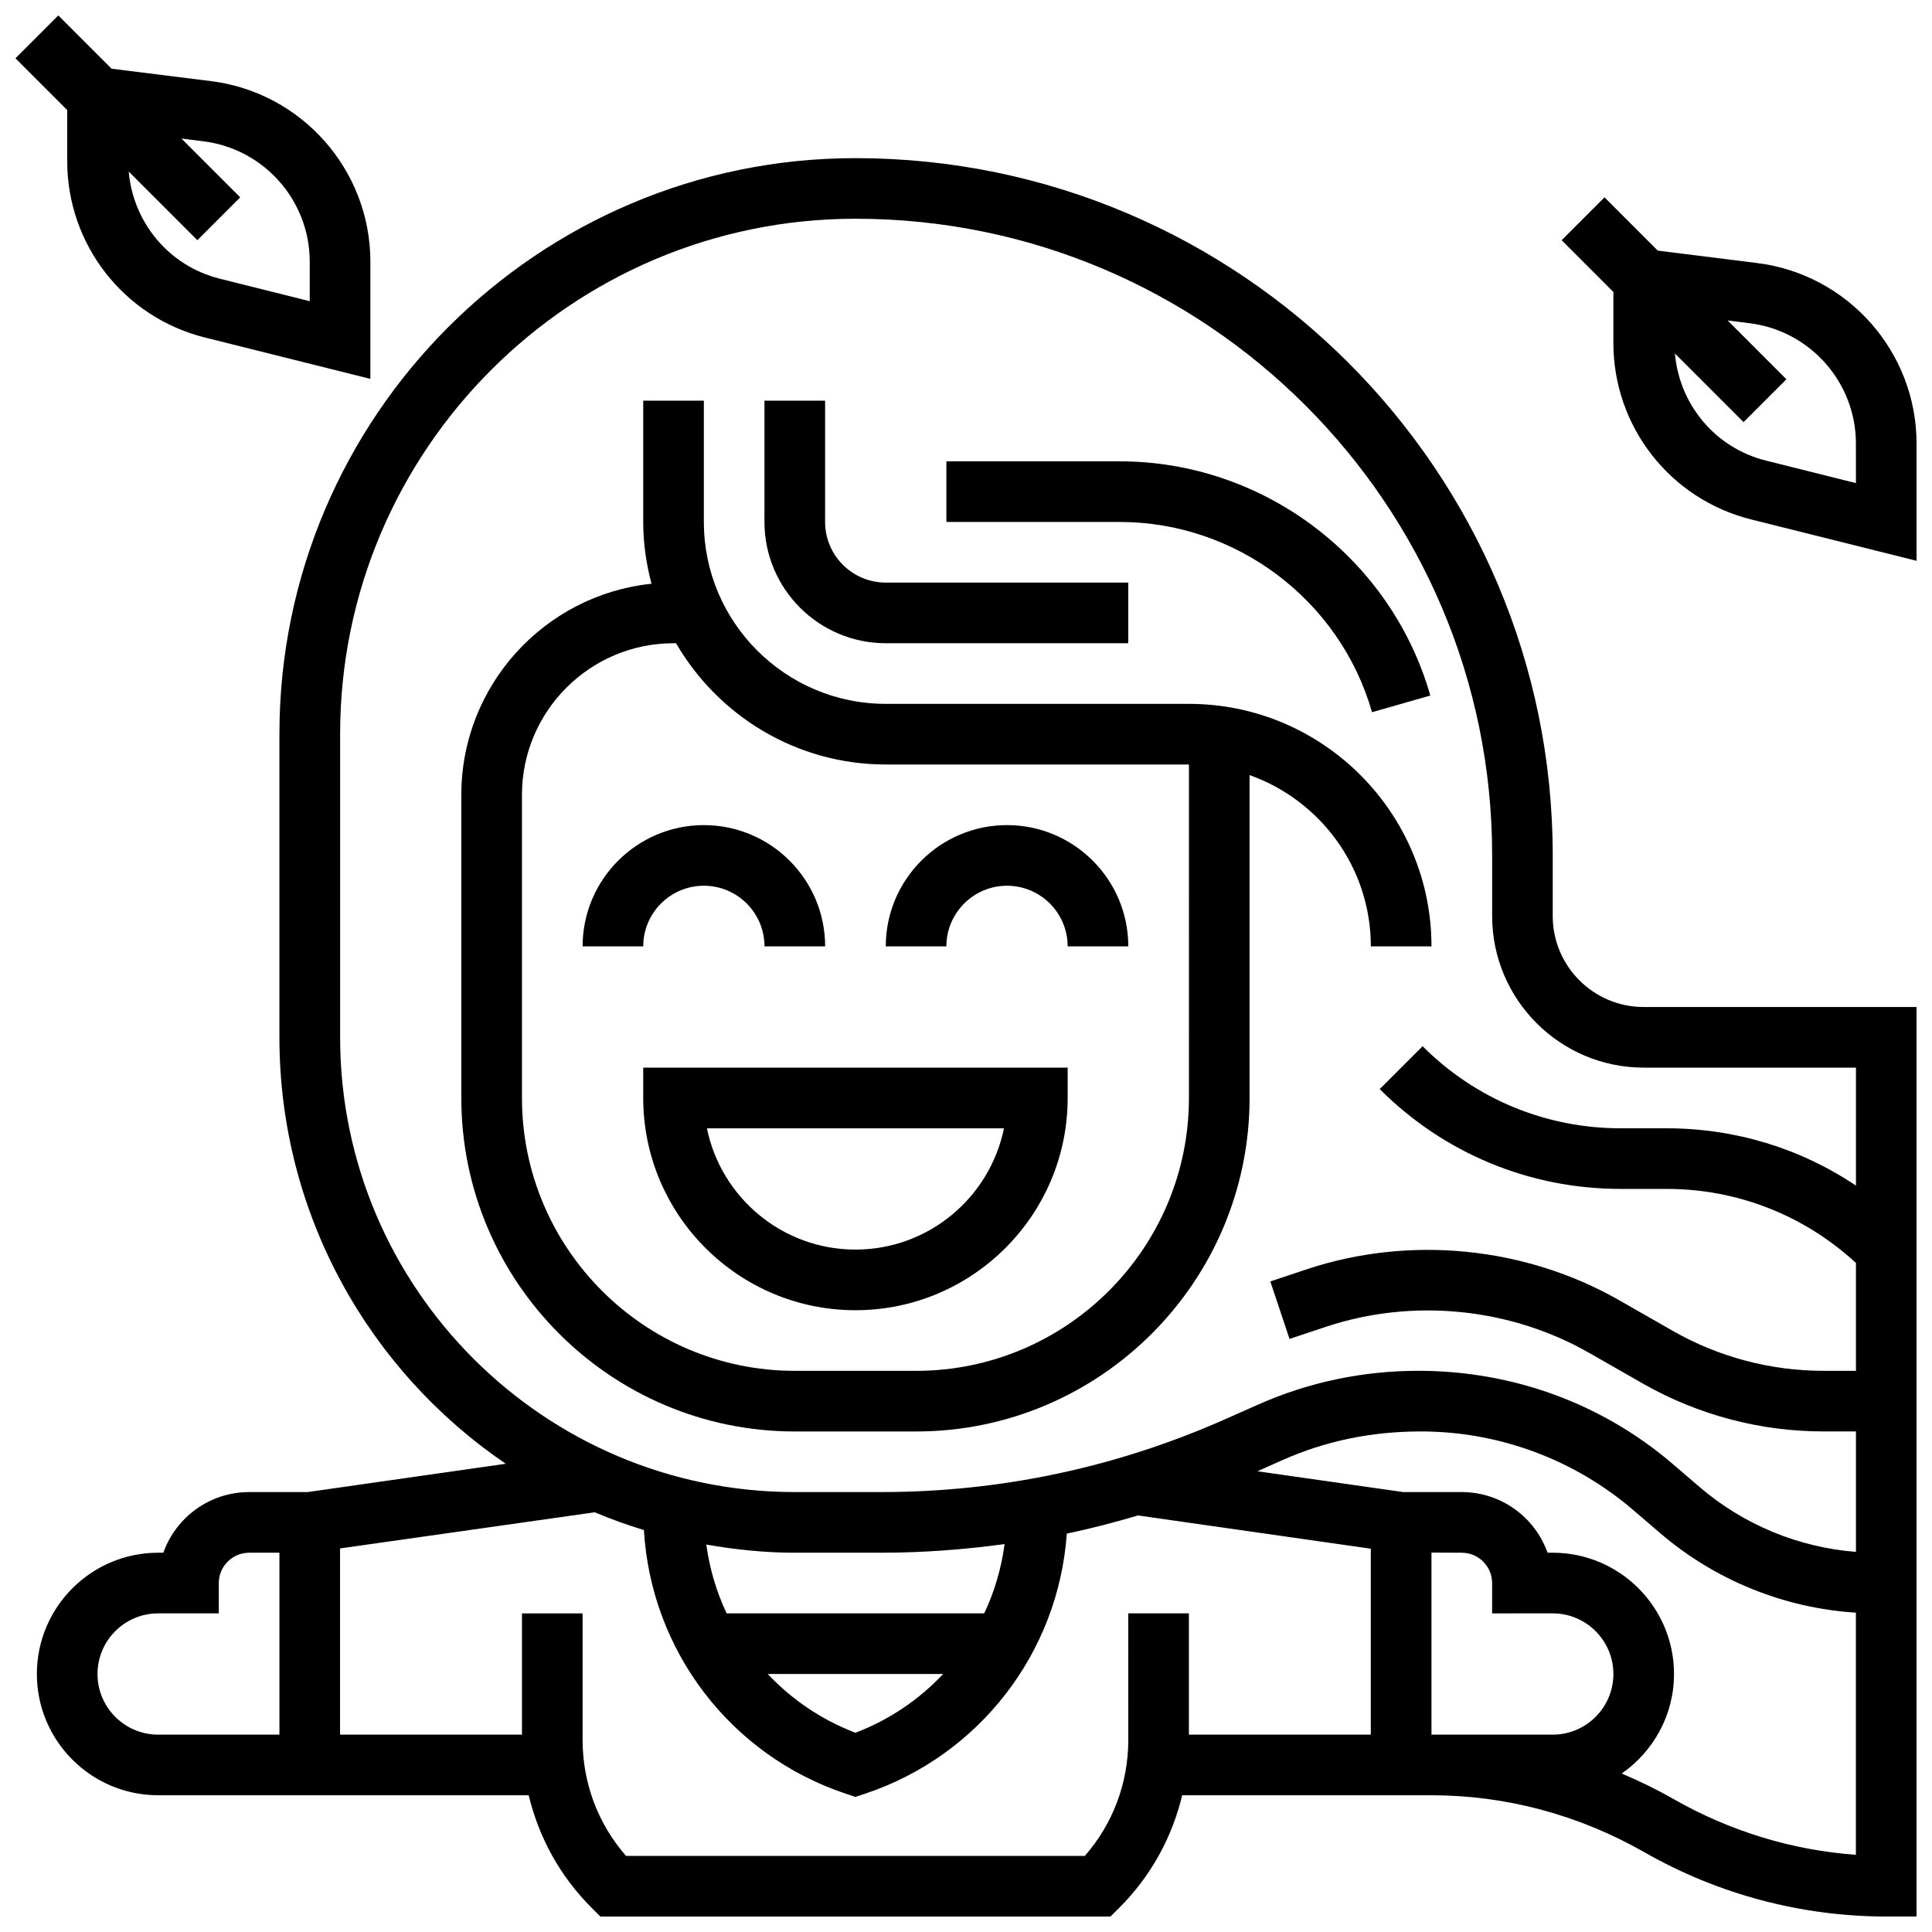 <?xml version="1.0" encoding="UTF-8"?>
<!-- Uploaded to: SVG Find, www.svgrepo.com, Generator: SVG Find Mixer Tools -->
<svg width="800px" height="800px" version="1.1" viewBox="144 144 512 512" xmlns="http://www.w3.org/2000/svg">
 <defs>
  <clipPath id="c">
   <path d="m153 185h498.9v466.9h-498.9z"/>
  </clipPath>
  <clipPath id="b">
   <path d="m148.09 148.09h94.906v96.906h-94.906z"/>
  </clipPath>
  <clipPath id="a">
   <path d="m557 196h94.902v97h-94.902z"/>
  </clipPath>
 </defs>
 <path d="m330.53 378.73c8.863 0 16.07 7.207 16.07 16.07h16.07c0-17.723-14.414-32.137-32.137-32.137s-32.137 14.414-32.137 32.137h16.07c-0.008-8.863 7.199-16.07 16.062-16.07z"/>
 <path d="m394.8 394.8c0-8.863 7.207-16.07 16.07-16.07s16.07 7.207 16.07 16.07h16.07c0-17.723-14.414-32.137-32.137-32.137s-32.137 14.414-32.137 32.137z"/>
 <path d="m314.46 434.98c0 31.012 25.227 56.242 56.242 56.242 31.012 0 56.242-25.227 56.242-56.242v-8.035h-112.48zm95.602 8.035c-3.727 18.309-19.965 32.137-39.359 32.137s-35.633-13.828-39.359-32.137z"/>
 <path d="m459.08 330.53h-80.344c-26.586 0-48.207-21.621-48.207-48.207v-32.137h-16.07v32.137c0 5.664 0.812 11.137 2.195 16.375-28.281 2.934-50.398 26.898-50.398 55.934v80.344c0 48.727 39.648 88.379 88.379 88.379h32.137c48.727 0 88.379-39.648 88.379-88.379v-85.566c18.695 6.637 32.137 24.449 32.137 45.395h16.07c0-35.441-28.836-64.273-64.277-64.273zm0 104.45c0 39.867-32.441 72.309-72.309 72.309h-32.137c-39.867 0-72.309-32.441-72.309-72.309v-80.344c0-22.152 18.02-40.172 40.172-40.172h0.66c11.137 19.18 31.848 32.137 55.582 32.137h80.344z"/>
 <path d="m378.73 314.46h64.273v-16.07h-64.273c-8.863 0-16.07-7.207-16.07-16.07v-32.137h-16.07v32.137c0.004 17.727 14.418 32.141 32.141 32.141z"/>
 <path d="m507.6 332.74 15.449-4.418c-10.438-36.539-44.277-62.066-82.289-62.066h-45.957v16.07h45.957c30.879 0 58.355 20.727 66.84 50.414z"/>
 <g clip-path="url(#c)">
  <path d="m555.49 386.77v-16.07c0-101.89-82.898-184.79-184.79-184.79-84.176 0-152.65 68.477-152.65 152.65v80.344c0 46.945 23.812 88.418 59.984 113.01l-52.52 7.504h-15.5c-10.477 0-19.41 6.715-22.73 16.07h-1.375c-17.723 0-32.137 14.414-32.137 32.137s14.414 32.137 32.137 32.137h98.203c2.668 11.176 8.309 21.453 16.633 29.785l2.356 2.356h135.2l2.356-2.356c8.332-8.332 13.965-18.609 16.633-29.785h66.066c19.629 0 39.008 5.148 56.488 15.137 19.469 11.121 41.609 17 64.027 17h8.035v-241.03h-72.309c-13.297 0-24.109-10.812-24.109-24.102zm-385.65 200.86c0-8.863 7.207-16.07 16.07-16.07h16.07v-8.035c0-4.426 3.606-8.035 8.035-8.035h8.035v48.207h-32.137c-8.867 0-16.074-7.203-16.074-16.066zm273.17 17.441c0 11.426-4.066 22.238-11.512 30.762l-121.59 0.004c-7.449-8.523-11.512-19.332-11.512-30.762v-33.512h-16.07v32.137h-48.207v-49.348l67.496-9.578c4.234 1.793 8.59 3.352 13.031 4.715 1.871 31.93 22.875 59.648 53.516 69.867l2.539 0.844 2.539-0.844c30.336-10.117 51.25-37.398 53.477-68.934 6.356-1.324 12.637-2.973 18.871-4.812l61.688 8.812v49.273h-48.207v-32.137h-16.07l0.008 33.512zm-38.18-33.512h-68.262c-2.691-5.695-4.516-11.828-5.391-18.23 7.633 1.324 15.441 2.16 23.453 2.16h22.84c11.039 0 21.957-0.82 32.758-2.289-0.867 6.453-2.684 12.633-5.398 18.359zm-10.887 16.07c-6.34 6.75-14.223 12.133-23.242 15.57-9.016-3.438-16.895-8.828-23.242-15.57zm161.55-16.07c8.863 0 16.07 7.207 16.07 16.07 0 8.863-7.207 16.07-16.07 16.07h-32.137v-48.246l8.035 0.039c4.426 0 8.035 3.606 8.035 8.035v8.035zm80.344 63.988c-16.863-1.215-33.367-6.227-48.457-14.848-4.402-2.516-8.957-4.723-13.609-6.699 8.355-5.809 13.859-15.449 13.859-26.375 0-17.723-14.414-32.137-32.137-32.137h-1.375c-3.316-9.352-12.254-16.07-22.73-16.07h-15.5l-38.66-5.519 6.59-2.934c11.367-5.055 23.508-7.617 36.742-7.617 20.609 0 40.574 7.383 56.223 20.801l7.152 6.129c14.582 12.5 32.828 19.887 51.895 21.098v64.172zm0-177.36c-14.727-9.875-32.031-15.176-50.16-15.176h-12.164c-19.836 0-38.484-7.723-52.512-21.75l-11.359 11.359c17.066 17.066 39.746 26.457 63.871 26.457h12.172c18.77 0 36.426 6.988 50.16 19.613v28.594h-8.668c-13.957 0-27.742-3.664-39.859-10.582l-14.211-8.121c-24.914-14.23-55.566-17.273-82.809-8.203l-9.648 3.215 5.086 15.242 9.641-3.215c22.945-7.641 48.77-5.086 69.754 6.902l14.211 8.121c14.543 8.309 31.086 12.703 47.836 12.703h8.668v31.922c-15.234-1.188-29.773-7.191-41.441-17.195l-7.152-6.129c-18.559-15.906-42.238-24.664-67.344-24.664-14.832 0-29.164 3.027-42.605 9l-8.41 3.734c-28.965 12.871-59.719 19.402-91.398 19.402h-22.84c-66.453 0-120.52-54.062-120.52-120.52v-80.344c0-75.312 61.27-136.58 136.58-136.58 93.039 0 168.72 75.684 168.72 168.72v16.07c0 22.152 18.02 40.172 40.172 40.172h56.242l-0.004 31.246z"/>
 </g>
 <g clip-path="url(#b)">
  <path d="m161.81 186.68c0 22.16 15.016 41.387 36.508 46.77l43.836 10.957v-31.07c0-24.266-18.156-44.832-42.227-47.836l-26.352-3.293-14.121-14.117-11.359 11.359 13.715 13.715zm36.121-5.231c16.051 2.008 28.152 15.715 28.152 31.887v10.484l-23.863-5.969c-13.406-3.352-22.926-14.824-24.109-28.387l18.191 18.191 11.359-11.359-15.578-15.578z"/>
 </g>
 <g clip-path="url(#a)">
  <path d="m609.68 213.71-26.352-3.293-14.117-14.117-11.363 11.359 13.715 13.715v13.516c0 22.16 15.016 41.387 36.508 46.77l43.836 10.957v-31.07c0-24.266-18.156-44.824-42.227-47.836zm26.16 58.32-23.863-5.969c-13.41-3.359-22.93-14.832-24.109-28.387l18.188 18.191 11.359-11.359-15.578-15.578 5.848 0.73c16.051 2.008 28.152 15.715 28.152 31.887z"/>
 </g>
</svg>